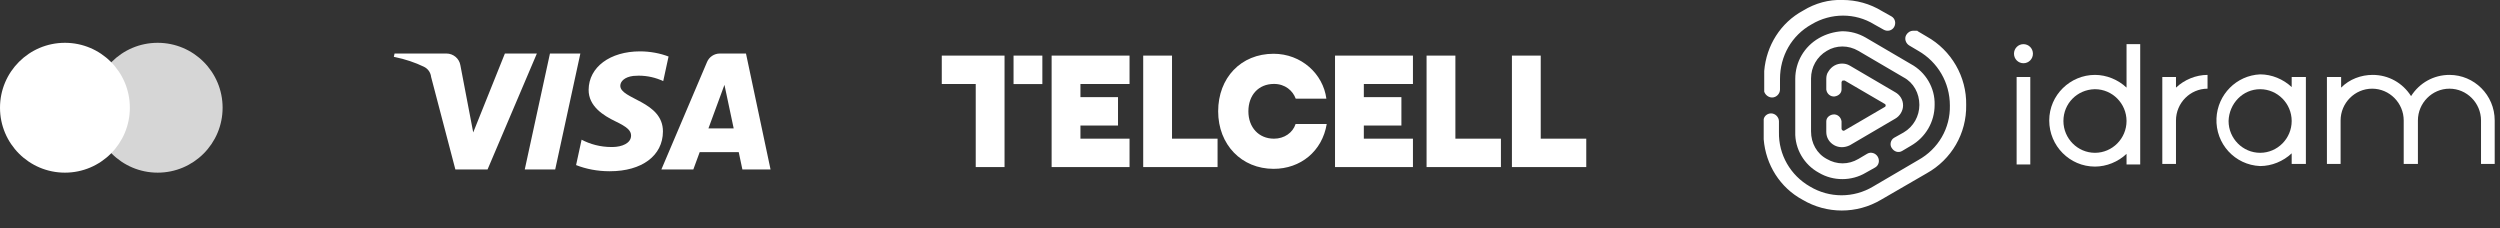 <svg width="263" height="24" viewBox="0 0 263 24" fill="none" xmlns="http://www.w3.org/2000/svg">
<rect x="0" y="0" width="263" height="24" fill="#333333" stroke="none"/>
<g clip-path="url(#clip0_1687_2198)">
<path d="M6.83 18.163C10.602 18.163 13.66 15.105 13.66 11.333C13.66 7.561 10.602 4.503 6.83 4.503C3.058 4.503 0 7.561 0 11.333C0 15.105 3.058 18.163 6.83 18.163Z" fill="white"/>
<path d="M16.587 18.163C20.36 18.163 23.418 15.105 23.418 11.333C23.418 7.561 20.36 4.503 16.587 4.503C12.815 4.503 9.757 7.561 9.757 11.333C9.757 15.105 12.815 18.163 16.587 18.163Z" fill="white" fill-opacity="0.8"/>
</g>
<g clip-path="url(#clip1_1687_2198)">
<path d="M61.054 5.631L58.407 17.828H55.204L57.855 5.631H61.054ZM74.528 13.506L76.212 8.925L77.183 13.506H74.528ZM78.099 17.828H81.062L78.477 5.631H75.743C75.739 5.631 75.734 5.631 75.73 5.631C75.124 5.631 74.603 5.997 74.383 6.516L74.379 6.525L69.576 17.828H72.938L73.607 16.005H77.715L78.099 17.828ZM69.742 13.846C69.755 10.626 65.224 10.449 65.256 9.01C65.266 8.572 65.688 8.106 66.613 7.988C66.784 7.971 66.983 7.96 67.183 7.96C68.123 7.96 69.013 8.171 69.806 8.549L69.771 8.533L70.332 5.946C69.443 5.606 68.414 5.408 67.338 5.404H67.337C64.171 5.404 61.944 7.064 61.924 9.438C61.905 11.194 63.514 12.171 64.728 12.757C65.977 13.355 66.396 13.739 66.389 14.272C66.381 15.092 65.396 15.451 64.473 15.466C64.431 15.467 64.379 15.467 64.329 15.467C63.178 15.467 62.095 15.182 61.149 14.678L61.184 14.695L60.604 17.367C61.643 17.777 62.847 18.014 64.107 18.014C64.127 18.014 64.147 18.014 64.167 18.014H64.164C67.528 18.014 69.728 16.377 69.74 13.842L69.742 13.846ZM56.478 5.631L51.29 17.828H47.905L45.352 8.092C45.303 7.618 45.008 7.222 44.599 7.024L44.591 7.02C43.682 6.58 42.625 6.222 41.519 5.997L41.431 5.982L41.508 5.63H46.957C47.7 5.63 48.317 6.165 48.432 6.864L48.433 6.872L49.782 13.931L53.115 5.628L56.478 5.631Z" fill="white"/>
</g>
<g clip-path="url(#clip2_1687_2198)">
<path d="M105.678 5.846V17.576H102.647V8.839H99.075V5.846H105.678ZM106.625 8.842H109.656V5.849H106.625V8.842ZM118.828 17.576V14.586H113.662V13.209H117.615V10.216H113.662V8.839H118.828V5.846H110.631V17.576H118.828ZM128.088 17.576V14.586H123.296V5.846H120.265V17.576H128.088ZM134.027 8.829C135.2 8.829 136.009 9.546 136.31 10.381L139.535 10.383C139.193 7.763 136.89 5.656 133.982 5.656C130.544 5.656 128.151 8.189 128.151 11.709C128.151 15.228 130.624 17.762 133.982 17.762C136.82 17.762 139.096 15.914 139.572 13.045L136.298 13.042C136.006 13.962 135.107 14.589 134.025 14.589C132.42 14.589 131.33 13.402 131.33 11.709C131.333 10.016 132.382 8.829 134.027 8.829ZM140.444 5.846V17.576H148.642V14.586H143.475V13.209H147.428V10.216H143.475V8.839H148.642V5.846H140.444ZM157.897 17.576V14.586H153.107V5.846H150.075V17.576H157.897ZM162.085 5.846H159.054V17.576H166.875V14.586H162.085V5.846Z" fill="white"/>
</g>
<g clip-path="url(#clip3_1687_2198)">
<path d="M212.149 17.302H213.587V8.102H212.149V17.302ZM212.868 4.645C213.421 4.645 213.864 5.091 213.864 5.649C213.864 6.206 213.421 6.652 212.868 6.652C212.315 6.652 211.872 6.206 211.872 5.649C211.872 5.091 212.315 4.645 212.868 4.645Z" fill="white"/>
<path d="M223.712 4.645V9.217C222.827 8.381 221.609 7.879 220.392 7.879C217.792 7.879 215.579 9.998 215.579 12.674C215.579 15.35 217.736 17.525 220.392 17.525C221.609 17.525 222.827 17.023 223.712 16.187V17.302H225.15V4.645H223.712ZM220.392 16.075C218.566 16.075 217.072 14.57 217.072 12.73C217.072 10.89 218.511 9.44 220.337 9.384H220.392C222.218 9.384 223.712 10.89 223.712 12.73C223.712 14.57 222.218 16.075 220.392 16.075Z" fill="white"/>
<path d="M232.233 7.879C231.016 7.879 229.799 8.381 228.913 9.218V8.102H227.475V17.247H228.913V12.675C228.913 10.835 230.407 9.329 232.233 9.329V7.879Z" fill="white"/>
<path d="M241.085 8.102V9.161C240.2 8.325 238.983 7.823 237.766 7.823C235.276 7.935 233.284 9.942 233.173 12.451C233.063 15.127 235.11 17.358 237.766 17.469C238.983 17.469 240.2 16.967 241.085 16.131V17.246H242.579V8.102H241.085ZM237.766 16.075C235.94 16.075 234.446 14.57 234.446 12.73C234.501 10.89 235.94 9.384 237.766 9.384C239.591 9.384 241.085 10.89 241.085 12.73C241.085 14.57 239.591 16.075 237.766 16.075Z" fill="white"/>
<path d="M246.286 8.102H244.792V17.247H246.231V12.675C246.231 10.835 247.724 9.329 249.55 9.329C251.376 9.329 252.87 10.835 252.87 12.675V17.247H254.364V12.675C254.364 10.835 255.858 9.329 257.683 9.329C259.509 9.329 261.003 10.835 261.003 12.675V17.247H262.442V12.675C262.442 9.998 260.284 7.879 257.683 7.879C256.024 7.879 254.53 8.716 253.644 10.11C252.759 8.716 251.265 7.879 249.606 7.879C248.388 7.879 247.171 8.325 246.286 9.218V8.102Z" fill="white"/>
<path d="M189.691 1.113C187.312 2.395 185.818 4.793 185.596 7.469V9.643C185.707 9.978 186.039 10.257 186.426 10.257C186.869 10.257 187.256 9.866 187.256 9.42V8.305C187.256 5.908 188.473 3.733 190.576 2.562C192.623 1.336 195.168 1.336 197.16 2.562L198.156 3.12C198.543 3.343 199.041 3.231 199.262 2.841C199.484 2.451 199.373 1.949 198.986 1.726L197.99 1.168C196.717 0.388 195.279 -0.003 193.84 -0.003C192.402 -0.058 190.963 0.332 189.691 1.113ZM200.535 3.677C200.314 4.068 200.48 4.569 200.867 4.793L201.807 5.35C203.855 6.521 205.127 8.695 205.127 11.093C205.182 13.491 203.91 15.665 201.807 16.836L197.049 19.624C195.002 20.85 192.457 20.85 190.41 19.624C188.363 18.453 187.09 16.278 187.146 13.881V12.766C187.146 12.32 186.758 11.929 186.316 11.929C185.928 11.929 185.596 12.208 185.541 12.543V14.661C185.762 17.338 187.256 19.735 189.635 21.018C192.18 22.523 195.334 22.523 197.879 21.018L202.693 18.23C205.293 16.78 206.898 14.048 206.842 11.037C206.898 8.082 205.293 5.294 202.693 3.845L201.752 3.287L201.697 3.231C201.531 3.231 201.42 3.231 201.254 3.231C200.977 3.231 200.701 3.399 200.535 3.677ZM191.35 4.012C189.801 4.904 188.861 6.521 188.861 8.305V13.881C188.805 15.665 189.801 17.338 191.35 18.174C192.844 19.066 194.781 19.066 196.275 18.174L197.271 17.616C197.658 17.393 197.768 16.892 197.547 16.501C197.326 16.111 196.828 15.944 196.441 16.167L195.5 16.724C194.449 17.338 193.232 17.338 192.18 16.724C191.129 16.167 190.521 15.052 190.521 13.825V8.249C190.521 7.079 191.129 5.963 192.18 5.35C193.176 4.737 194.449 4.737 195.5 5.35L200.258 8.138C201.309 8.695 201.918 9.811 201.918 11.037C201.918 12.208 201.309 13.323 200.258 13.937L199.262 14.494C198.875 14.717 198.764 15.275 199.041 15.609C199.262 15.944 199.705 16.111 200.092 15.888L201.033 15.331C202.582 14.438 203.523 12.822 203.523 11.037C203.578 9.253 202.582 7.58 201.033 6.744L196.275 3.956C195.5 3.51 194.67 3.287 193.785 3.287C192.955 3.343 192.125 3.566 191.35 4.012ZM192.346 7.525C192.18 7.748 192.125 8.026 192.125 8.305V9.42C192.18 9.866 192.568 10.201 193.01 10.145C193.398 10.089 193.73 9.811 193.73 9.42V8.64C193.73 8.584 193.785 8.528 193.84 8.472C193.896 8.472 193.951 8.472 194.061 8.472L196.164 9.699L198.266 10.926C198.322 10.926 198.377 11.037 198.377 11.093C198.377 11.149 198.322 11.26 198.266 11.26L196.164 12.487L194.061 13.714C194.006 13.769 193.896 13.769 193.84 13.714C193.785 13.714 193.73 13.602 193.73 13.546V12.766C193.674 12.32 193.287 11.985 192.844 12.041C192.457 12.097 192.125 12.375 192.125 12.766V13.881C192.125 14.494 192.457 14.996 192.955 15.275C193.453 15.553 194.061 15.553 194.615 15.275L199.373 12.487C199.871 12.208 200.203 11.651 200.203 11.093C200.203 10.48 199.871 9.978 199.373 9.699L194.615 6.911C194.338 6.744 194.061 6.688 193.785 6.688C193.232 6.688 192.678 6.967 192.346 7.525Z" fill="white"/>
</g>
<defs>
<clipPath id="clip0_1687_2198">
<rect width="23.418" height="23.418" fill="white"/>
</clipPath>
<clipPath id="clip1_1687_2198">
<rect width="39.63" height="12.61" fill="white" transform="translate(41.431 5.404)"/>
</clipPath>
<clipPath id="clip2_1687_2198">
<rect width="68.452" height="12.61" fill="white" transform="translate(99.075 5.404)"/>
</clipPath>
<clipPath id="clip3_1687_2198">
<rect width="77.459" height="23.418" fill="white" transform="translate(185.541)"/>
</clipPath>
</defs>
</svg>
